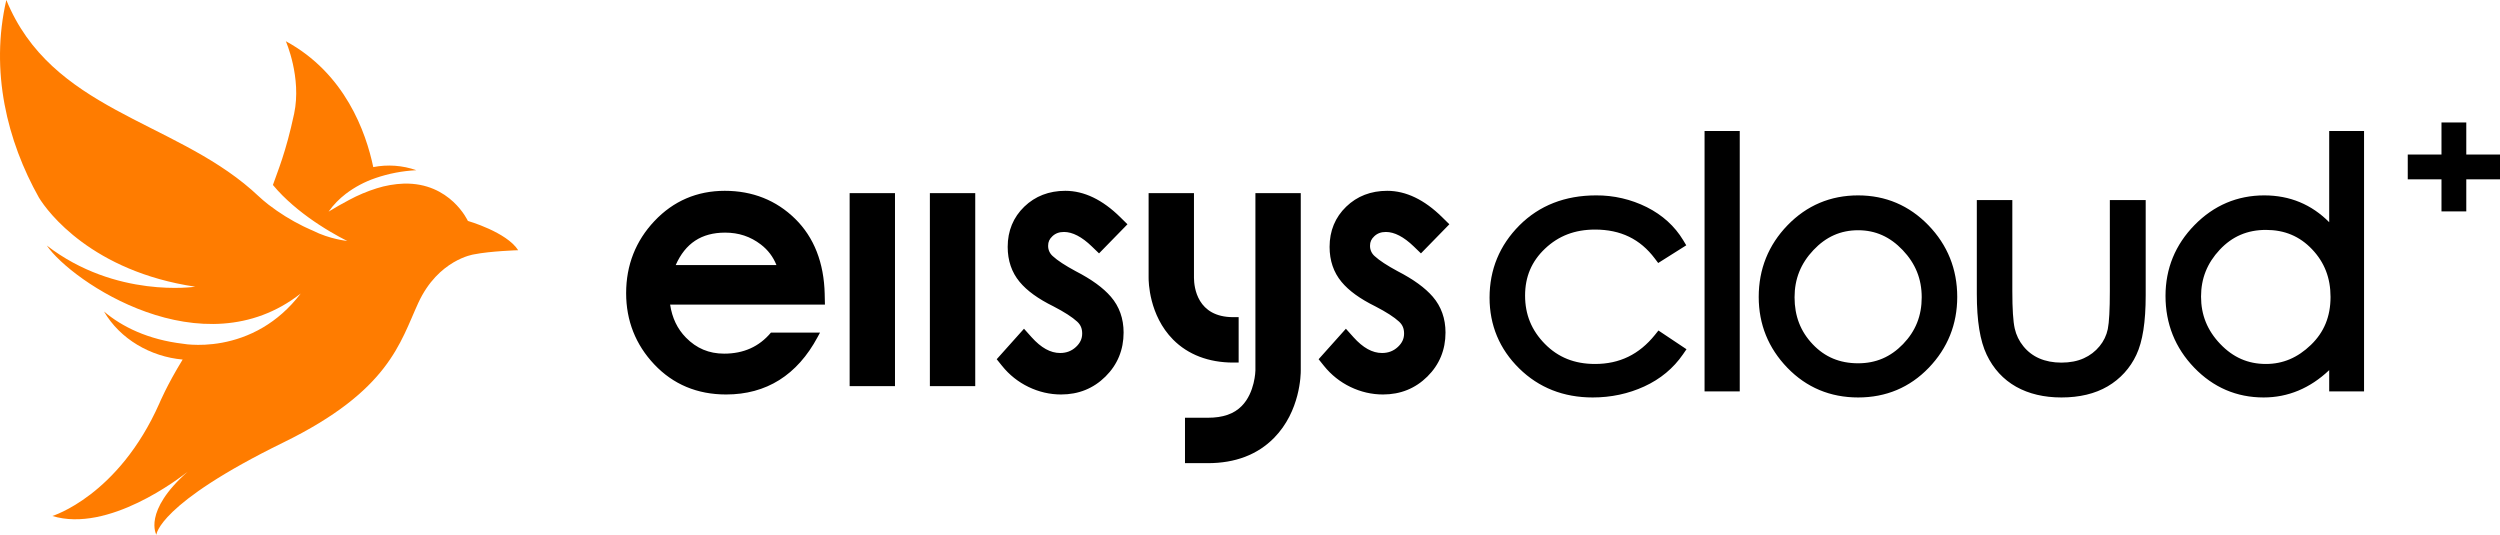 <svg width="187" height="40" viewBox="0 0 187 40" xmlns="http://www.w3.org/2000/svg"><g fill="none"><path d="M0.473,0 C-0.757,5.335 0.538,10.549 2.909,14.776 C3.571,15.871 6.895,20.296 14.604,21.446 C14.604,21.446 8.665,22.351 3.501,18.366 C5.348,21.071 15.165,27.713 22.495,21.954 C21.619,23.103 20.648,23.916 19.682,24.488 C17.541,25.756 15.419,25.842 14.371,25.783 C14.145,25.774 13.919,25.751 13.696,25.714 C11.078,25.405 9.127,24.444 7.78,23.301 C8.981,25.367 11.268,26.684 13.663,26.894 C12.468,28.841 11.922,30.17 11.922,30.17 C8.847,37.101 3.914,38.596 3.914,38.596 C8.103,39.881 13.453,35.746 14.036,35.286 C10.669,38.259 11.697,40 11.697,40 C11.697,40 11.793,37.698 21.221,33.085 C29.12,29.219 29.922,25.619 31.29,22.651 C32.787,19.409 35.442,19.029 35.442,19.029 C36.695,18.777 38.76,18.717 38.76,18.717 C37.9,17.358 34.998,16.526 34.998,16.526 C34.998,16.526 33.688,13.646 30.211,13.734 L30.209,13.734 C29.517,13.759 28.831,13.878 28.171,14.088 C27.46,14.312 26.772,14.602 26.116,14.955 C25.593,15.231 25.079,15.524 24.576,15.832 C24.951,15.302 25.389,14.865 25.861,14.502 C26.53,13.994 27.276,13.596 28.072,13.325 L28.072,13.324 C29.062,12.983 30.096,12.784 31.142,12.732 C30.108,12.368 28.996,12.288 27.92,12.499 C27.371,9.879 25.809,5.486 21.38,3.083 C21.38,3.083 22.577,5.799 22,8.51 C21.381,11.41 20.773,12.797 20.414,13.836 C21.311,14.92 22.45,15.839 23.466,16.54 C23.604,16.635 23.741,16.726 23.874,16.813 C25.055,17.586 25.976,18.022 25.976,18.022 C25.976,18.022 24.67,17.9 23.383,17.243 C23.383,17.243 23.169,17.157 22.818,16.988 C22.784,16.974 22.751,16.956 22.715,16.938 L22.683,16.924 C21.766,16.473 20.896,15.932 20.086,15.309 C19.811,15.095 19.546,14.869 19.292,14.63 C19.135,14.483 18.977,14.339 18.815,14.197 C12.835,8.976 3.823,8.204 0.473,0 Z" fill="#FF7C00"/><path d="M92.651,27.12 L92.651,23.723 L92.245,23.723 C89.543,23.723 89.314,21.476 89.309,20.785 L89.309,14.447 L85.916,14.447 L85.916,20.768 C85.914,21.05 85.942,23.577 87.746,25.4 C88.859,26.525 90.413,27.12 92.245,27.12 L92.651,27.12 Z M79.589,17.351 C80.224,17.351 80.924,17.714 81.665,18.43 L82.208,18.953 L84.334,16.776 L83.796,16.246 C82.469,14.937 81.088,14.273 79.686,14.273 C78.467,14.273 77.433,14.672 76.616,15.46 C75.793,16.256 75.375,17.268 75.375,18.467 C75.375,19.49 75.675,20.371 76.268,21.084 C76.821,21.751 77.65,22.35 78.802,22.918 C79.613,23.338 80.209,23.722 80.571,24.057 C80.832,24.296 80.947,24.571 80.947,24.948 C80.947,25.337 80.799,25.655 80.483,25.951 C80.156,26.256 79.768,26.404 79.297,26.404 C78.574,26.404 77.876,26.017 77.16,25.22 L76.595,24.589 L74.554,26.87 L74.958,27.372 C75.491,28.037 76.167,28.575 76.936,28.944 C77.709,29.317 78.528,29.507 79.369,29.507 C80.675,29.507 81.791,29.056 82.689,28.166 C83.589,27.276 84.045,26.168 84.045,24.874 C84.045,23.83 83.726,22.929 83.095,22.197 C82.516,21.525 81.652,20.898 80.459,20.283 C79.676,19.862 79.101,19.485 78.751,19.162 C78.52,18.965 78.391,18.674 78.4,18.37 C78.4,18.093 78.499,17.876 78.719,17.671 C78.952,17.452 79.228,17.351 79.589,17.351 L79.589,17.351 Z M103.667,17.351 C104.302,17.351 105.002,17.714 105.745,18.43 L106.287,18.953 L108.412,16.776 L107.873,16.246 C106.548,14.937 105.165,14.273 103.764,14.273 C102.543,14.273 101.511,14.672 100.695,15.46 C99.87,16.256 99.453,17.268 99.453,18.467 C99.453,19.491 99.753,20.371 100.346,21.084 C100.898,21.751 101.729,22.35 102.879,22.918 C103.692,23.338 104.287,23.722 104.649,24.057 C104.909,24.296 105.025,24.571 105.025,24.948 C105.025,25.337 104.878,25.655 104.561,25.951 C104.233,26.256 103.846,26.404 103.374,26.404 C102.652,26.404 101.953,26.017 101.238,25.22 L100.673,24.589 L98.633,26.87 L99.036,27.372 C99.569,28.037 100.245,28.575 101.013,28.944 C101.787,29.317 102.605,29.507 103.448,29.507 C104.752,29.507 105.869,29.056 106.767,28.166 C107.667,27.276 108.124,26.168 108.124,24.874 C108.124,23.83 107.804,22.929 107.174,22.197 C106.593,21.525 105.729,20.898 104.537,20.283 C103.754,19.862 103.179,19.484 102.829,19.162 C102.598,18.965 102.469,18.674 102.478,18.37 C102.478,18.093 102.577,17.876 102.798,17.671 C103.03,17.452 103.307,17.351 103.667,17.351 L103.667,17.351 Z M93.905,27.708 C93.905,27.724 93.876,29.366 92.877,30.373 C92.297,30.962 91.471,31.247 90.352,31.247 L88.637,31.247 L88.637,34.644 L90.352,34.644 C92.394,34.644 94.055,34.012 95.29,32.764 C97.27,30.76 97.301,27.984 97.297,27.69 L97.297,14.446 L93.905,14.446 L93.905,27.708 L93.905,27.708 Z M69.555,28.882 L72.948,28.882 L72.948,14.447 L69.555,14.447 L69.555,28.882 Z M63.553,28.882 L66.945,28.882 L66.945,14.447 L63.553,14.447 L63.553,28.882 Z M50.543,19.828 C51.264,18.195 52.476,17.4 54.238,17.4 C55.259,17.4 56.135,17.692 56.915,18.291 C57.446,18.699 57.829,19.204 58.079,19.828 L50.542,19.828 L50.543,19.828 Z M61.688,22.007 C61.635,19.653 60.891,17.755 59.477,16.366 C58.062,14.978 56.291,14.273 54.213,14.273 C52.139,14.273 50.37,15.033 48.953,16.533 C47.549,18.02 46.835,19.835 46.835,21.926 C46.835,23.985 47.543,25.78 48.941,27.259 C50.35,28.751 52.156,29.507 54.311,29.507 C57.324,29.507 59.629,28.061 61.159,25.21 L61.337,24.88 L57.666,24.88 C56.777,25.936 55.621,26.453 54.164,26.453 C53.036,26.453 52.103,26.062 51.31,25.255 C50.666,24.599 50.277,23.788 50.125,22.783 L61.705,22.783 L61.687,22.007 L61.688,22.007 Z M182.623,9.163 L182.623,11.56 L180.1,11.56 L180.1,13.415 L182.623,13.415 L182.623,15.811 L184.478,15.811 L184.478,13.415 L187,13.415 L187,11.561 L184.478,11.561 L184.478,9.162 L182.623,9.162 L182.623,9.163 Z M174.224,9.798 L174.224,16.622 C172.903,15.289 171.275,14.615 169.367,14.615 C167.35,14.615 165.595,15.361 164.153,16.832 C162.712,18.303 161.98,20.086 161.98,22.135 C161.98,24.216 162.702,26.021 164.125,27.499 C165.552,28.98 167.299,29.73 169.317,29.73 C171.144,29.73 172.79,29.045 174.224,27.686 L174.224,29.278 L176.831,29.278 L176.831,9.798 L174.224,9.798 L174.224,9.798 Z M166.071,25.726 C165.106,24.714 164.638,23.556 164.638,22.186 C164.638,20.831 165.095,19.685 166.037,18.679 C166.971,17.683 168.102,17.197 169.493,17.197 C170.887,17.197 172.014,17.671 172.94,18.643 C173.872,19.623 174.324,20.79 174.324,22.211 C174.324,23.674 173.844,24.848 172.853,25.802 C171.858,26.759 170.759,27.225 169.493,27.225 C168.151,27.225 167.031,26.734 166.072,25.726 L166.071,25.726 Z M127.501,29.278 L130.133,29.278 L130.133,9.798 L127.501,9.798 L127.501,29.278 Z M133.709,16.847 C132.278,18.326 131.552,20.13 131.552,22.211 C131.552,24.258 132.274,26.041 133.697,27.512 C135.124,28.986 136.904,29.73 138.989,29.73 C141.073,29.73 142.85,28.985 144.27,27.511 C145.683,26.042 146.401,24.258 146.401,22.211 C146.401,20.13 145.676,18.326 144.244,16.847 C142.808,15.366 141.039,14.615 138.989,14.615 C136.921,14.615 135.145,15.365 133.709,16.847 L133.709,16.847 Z M135.593,25.753 C134.678,24.791 134.233,23.642 134.233,22.236 C134.233,20.865 134.695,19.711 135.645,18.706 C136.587,17.708 137.681,17.222 138.989,17.222 C140.28,17.222 141.37,17.708 142.322,18.707 C143.279,19.713 143.744,20.867 143.744,22.237 C143.744,23.622 143.288,24.766 142.349,25.737 C141.414,26.704 140.316,27.174 138.989,27.174 C137.613,27.174 136.501,26.709 135.593,25.753 L135.593,25.753 Z M113.656,16.854 C112.172,18.342 111.419,20.162 111.419,22.262 C111.419,24.331 112.165,26.112 113.634,27.557 C115.102,29 116.952,29.73 119.134,29.73 C120.503,29.73 121.801,29.454 122.99,28.908 C124.195,28.355 125.169,27.547 125.886,26.506 L126.15,26.123 L124.051,24.722 L123.789,25.05 C122.61,26.512 121.145,27.225 119.309,27.225 C117.777,27.225 116.55,26.734 115.555,25.722 C114.559,24.709 114.076,23.528 114.076,22.11 C114.076,20.698 114.564,19.549 115.569,18.598 C116.581,17.638 117.805,17.172 119.309,17.172 C121.224,17.172 122.685,17.88 123.779,19.336 L124.033,19.673 L126.132,18.349 L125.9,17.963 C125.269,16.917 124.354,16.087 123.182,15.496 C122.003,14.907 120.702,14.605 119.385,14.615 C117.07,14.615 115.142,15.369 113.656,16.854 L113.656,16.854 Z M157.816,14.967 L157.816,21.782 C157.816,23.156 157.765,24.11 157.663,24.616 C157.565,25.086 157.355,25.524 157.05,25.894 C156.733,26.284 156.328,26.593 155.869,26.798 C155.396,27.014 154.831,27.124 154.194,27.124 C153.571,27.124 153.015,27.016 152.539,26.808 C152.076,26.608 151.669,26.298 151.352,25.905 C151.033,25.517 150.81,25.06 150.701,24.57 C150.582,24.041 150.522,23.102 150.522,21.782 L150.522,14.967 L147.866,14.967 L147.866,21.985 C147.866,24.005 148.108,25.494 148.604,26.532 C149.104,27.582 149.846,28.387 150.808,28.929 C151.756,29.461 152.894,29.73 154.194,29.73 C155.547,29.73 156.711,29.451 157.651,28.9 C158.591,28.352 159.341,27.53 159.799,26.542 C160.269,25.547 160.498,24.088 160.498,22.084 L160.498,14.967 L157.817,14.967 L157.816,14.967 Z" fill="#000"/></g></svg>